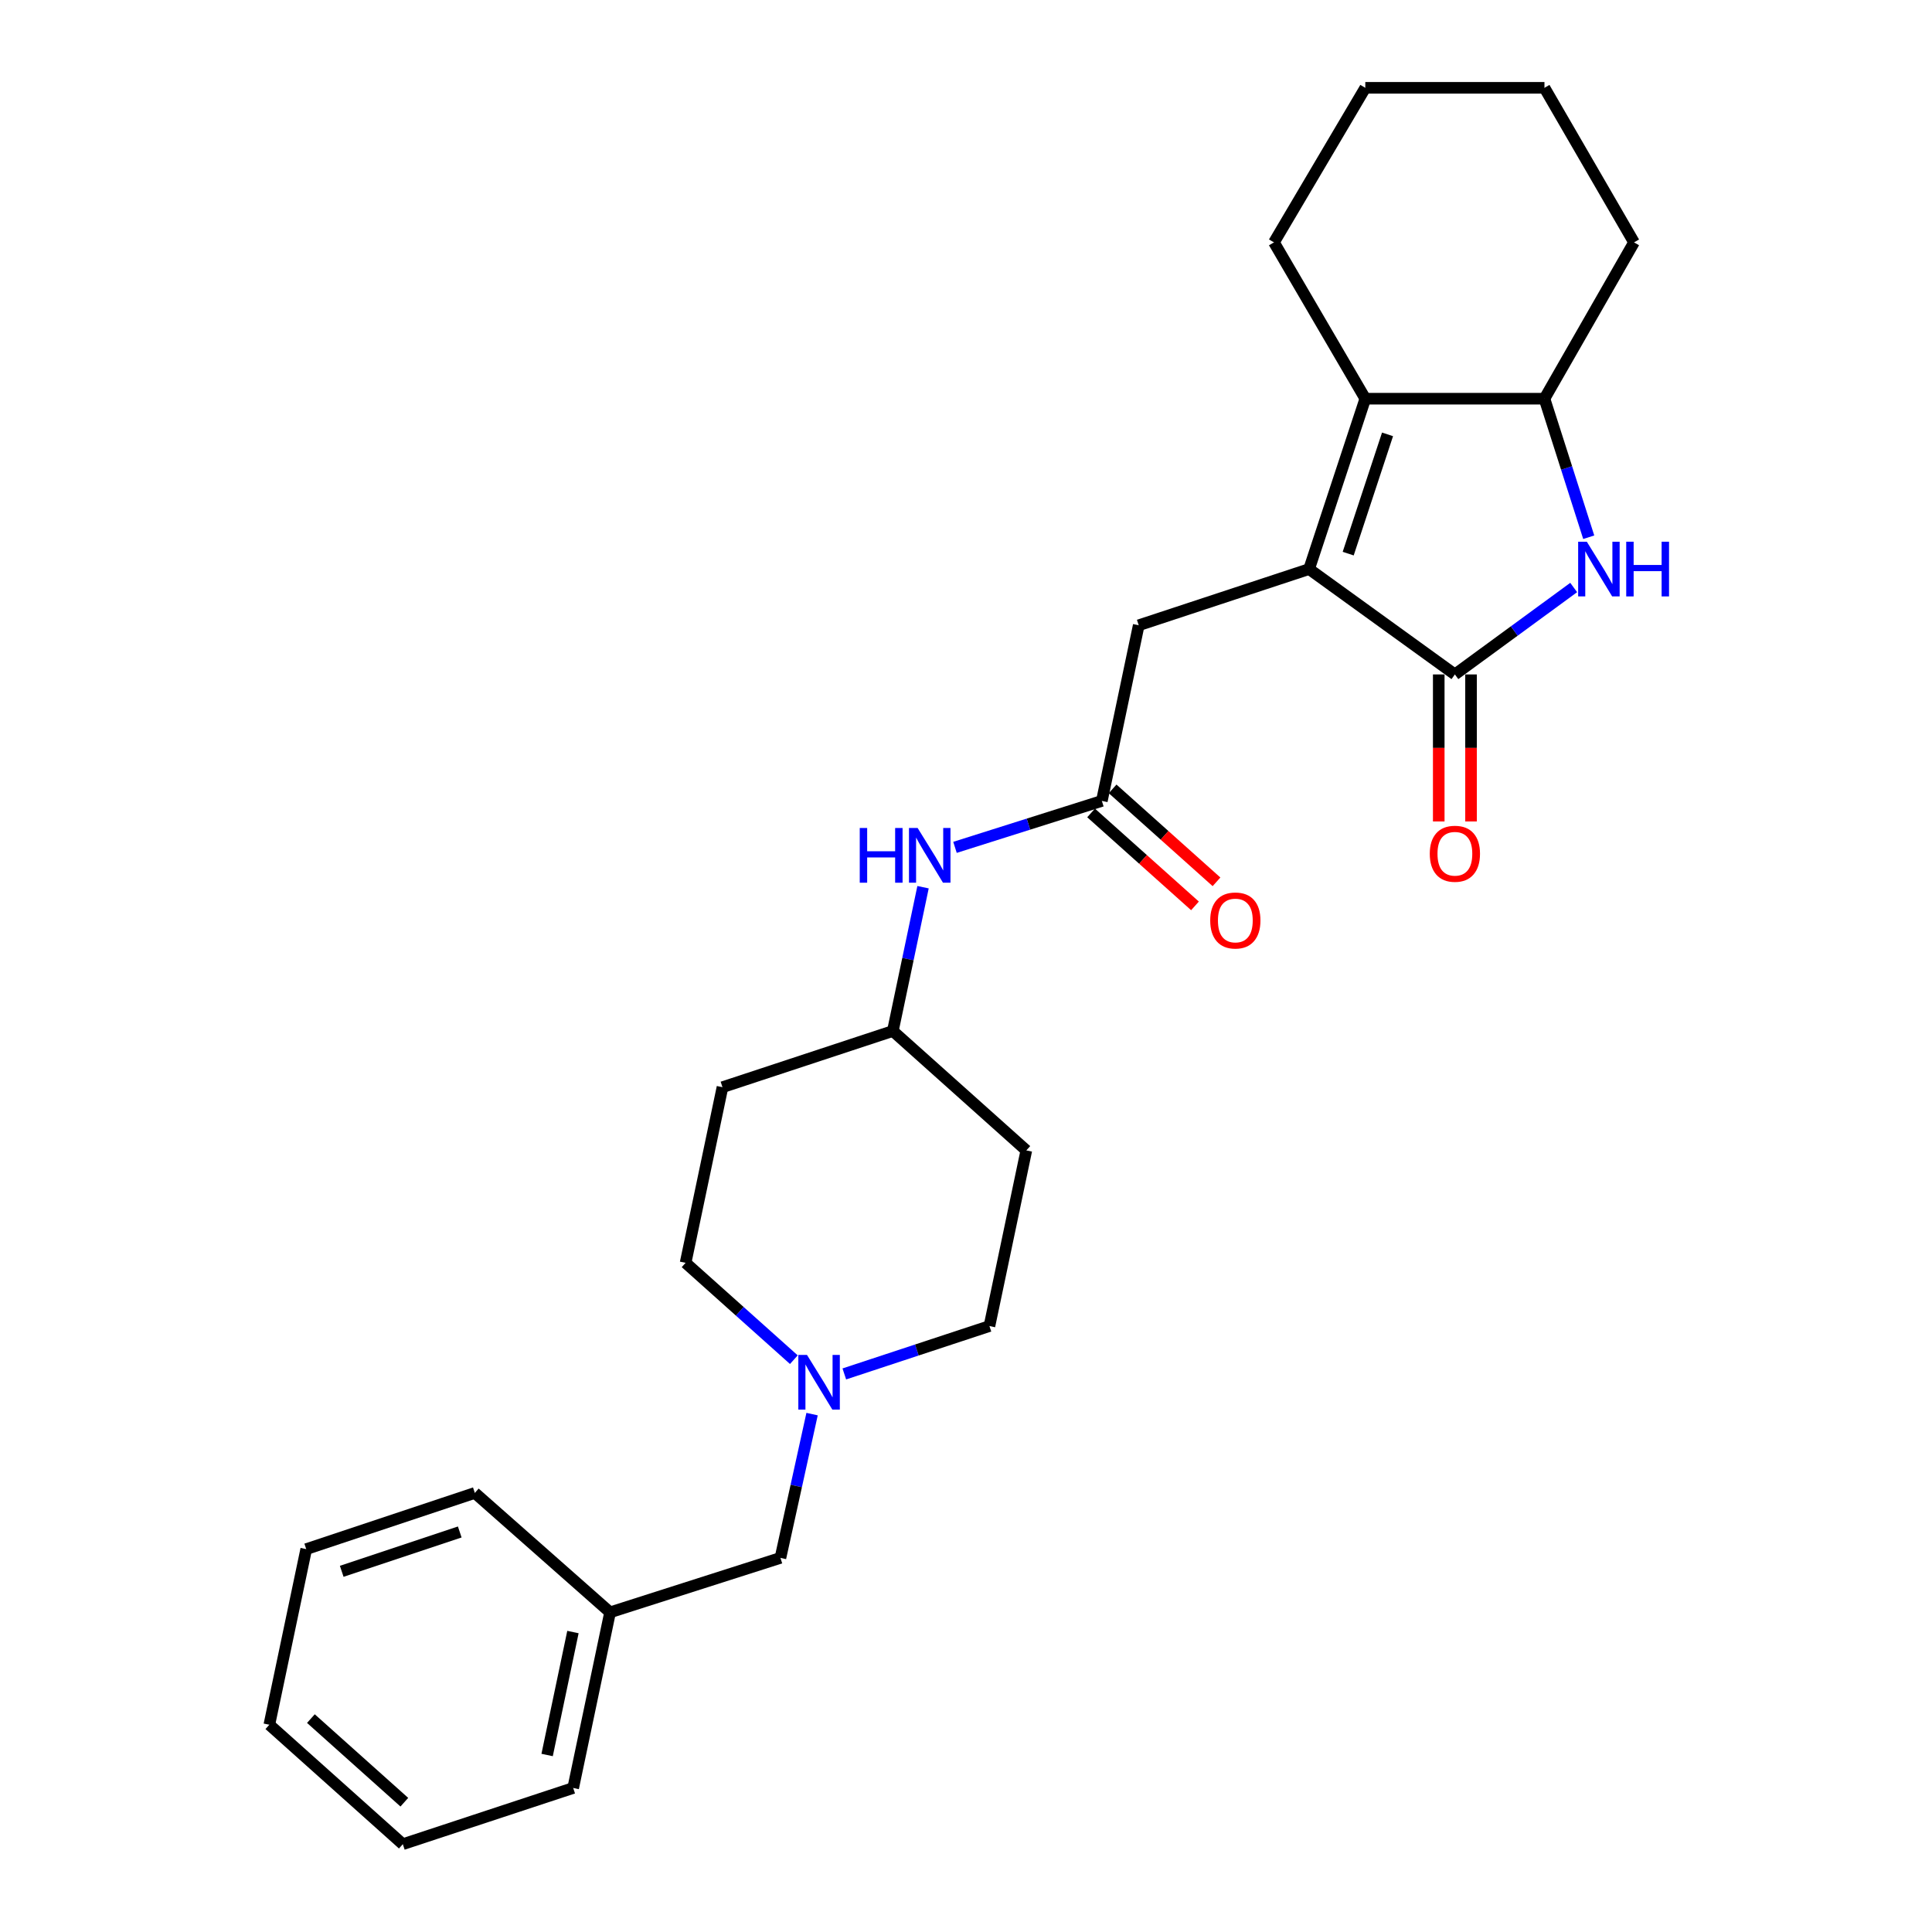 <?xml version='1.0' encoding='iso-8859-1'?>
<svg version='1.1' baseProfile='full'
              xmlns='http://www.w3.org/2000/svg'
                      xmlns:rdkit='http://www.rdkit.org/xml'
                      xmlns:xlink='http://www.w3.org/1999/xlink'
                  xml:space='preserve'
width='1000px' height='1000px' viewBox='0 0 1000 1000'>
<!-- END OF HEADER -->
<rect style='opacity:1.0;fill:#FFFFFF;stroke:none' width='1000' height='1000' x='0' y='0'> </rect>
<path class='bond-0' d='M 677.588,294.547 L 753.048,349.088' style='fill:none;fill-rule:evenodd;stroke:#000000;stroke-width:6px;stroke-linecap:butt;stroke-linejoin:miter;stroke-opacity:1' />
<path class='bond-1' d='M 677.588,294.547 L 706.678,206.366' style='fill:none;fill-rule:evenodd;stroke:#000000;stroke-width:6px;stroke-linecap:butt;stroke-linejoin:miter;stroke-opacity:1' />
<path class='bond-1' d='M 697.823,286.556 L 718.186,224.829' style='fill:none;fill-rule:evenodd;stroke:#000000;stroke-width:6px;stroke-linecap:butt;stroke-linejoin:miter;stroke-opacity:1' />
<path class='bond-2' d='M 677.588,294.547 L 589.406,323.638' style='fill:none;fill-rule:evenodd;stroke:#000000;stroke-width:6px;stroke-linecap:butt;stroke-linejoin:miter;stroke-opacity:1' />
<path class='bond-3' d='M 753.048,349.088 L 783.794,326.592' style='fill:none;fill-rule:evenodd;stroke:#000000;stroke-width:6px;stroke-linecap:butt;stroke-linejoin:miter;stroke-opacity:1' />
<path class='bond-3' d='M 783.794,326.592 L 814.54,304.095' style='fill:none;fill-rule:evenodd;stroke:#0000FF;stroke-width:6px;stroke-linecap:butt;stroke-linejoin:miter;stroke-opacity:1' />
<path class='bond-4' d='M 744.691,349.088 L 744.691,387.135' style='fill:none;fill-rule:evenodd;stroke:#000000;stroke-width:6px;stroke-linecap:butt;stroke-linejoin:miter;stroke-opacity:1' />
<path class='bond-4' d='M 744.691,387.135 L 744.691,425.181' style='fill:none;fill-rule:evenodd;stroke:#FF0000;stroke-width:6px;stroke-linecap:butt;stroke-linejoin:miter;stroke-opacity:1' />
<path class='bond-4' d='M 761.405,349.088 L 761.405,387.135' style='fill:none;fill-rule:evenodd;stroke:#000000;stroke-width:6px;stroke-linecap:butt;stroke-linejoin:miter;stroke-opacity:1' />
<path class='bond-4' d='M 761.405,387.135 L 761.405,425.181' style='fill:none;fill-rule:evenodd;stroke:#FF0000;stroke-width:6px;stroke-linecap:butt;stroke-linejoin:miter;stroke-opacity:1' />
<path class='bond-5' d='M 822.324,278.073 L 810.867,242.22' style='fill:none;fill-rule:evenodd;stroke:#0000FF;stroke-width:6px;stroke-linecap:butt;stroke-linejoin:miter;stroke-opacity:1' />
<path class='bond-5' d='M 810.867,242.22 L 799.409,206.366' style='fill:none;fill-rule:evenodd;stroke:#000000;stroke-width:6px;stroke-linecap:butt;stroke-linejoin:miter;stroke-opacity:1' />
<path class='bond-6' d='M 706.678,206.366 L 799.409,206.366' style='fill:none;fill-rule:evenodd;stroke:#000000;stroke-width:6px;stroke-linecap:butt;stroke-linejoin:miter;stroke-opacity:1' />
<path class='bond-7' d='M 706.678,206.366 L 659.407,125.455' style='fill:none;fill-rule:evenodd;stroke:#000000;stroke-width:6px;stroke-linecap:butt;stroke-linejoin:miter;stroke-opacity:1' />
<path class='bond-8' d='M 799.409,206.366 L 845.77,125.455' style='fill:none;fill-rule:evenodd;stroke:#000000;stroke-width:6px;stroke-linecap:butt;stroke-linejoin:miter;stroke-opacity:1' />
<path class='bond-9' d='M 570.316,414.549 L 589.406,323.638' style='fill:none;fill-rule:evenodd;stroke:#000000;stroke-width:6px;stroke-linecap:butt;stroke-linejoin:miter;stroke-opacity:1' />
<path class='bond-10' d='M 570.316,414.549 L 532.309,426.571' style='fill:none;fill-rule:evenodd;stroke:#000000;stroke-width:6px;stroke-linecap:butt;stroke-linejoin:miter;stroke-opacity:1' />
<path class='bond-10' d='M 532.309,426.571 L 494.301,438.593' style='fill:none;fill-rule:evenodd;stroke:#0000FF;stroke-width:6px;stroke-linecap:butt;stroke-linejoin:miter;stroke-opacity:1' />
<path class='bond-11' d='M 564.744,420.777 L 591.631,444.831' style='fill:none;fill-rule:evenodd;stroke:#000000;stroke-width:6px;stroke-linecap:butt;stroke-linejoin:miter;stroke-opacity:1' />
<path class='bond-11' d='M 591.631,444.831 L 618.518,468.884' style='fill:none;fill-rule:evenodd;stroke:#FF0000;stroke-width:6px;stroke-linecap:butt;stroke-linejoin:miter;stroke-opacity:1' />
<path class='bond-11' d='M 575.888,408.321 L 602.775,432.374' style='fill:none;fill-rule:evenodd;stroke:#000000;stroke-width:6px;stroke-linecap:butt;stroke-linejoin:miter;stroke-opacity:1' />
<path class='bond-11' d='M 602.775,432.374 L 629.661,456.428' style='fill:none;fill-rule:evenodd;stroke:#FF0000;stroke-width:6px;stroke-linecap:butt;stroke-linejoin:miter;stroke-opacity:1' />
<path class='bond-12' d='M 410.897,703.771 L 382.88,678.706' style='fill:none;fill-rule:evenodd;stroke:#0000FF;stroke-width:6px;stroke-linecap:butt;stroke-linejoin:miter;stroke-opacity:1' />
<path class='bond-12' d='M 382.88,678.706 L 354.863,653.641' style='fill:none;fill-rule:evenodd;stroke:#000000;stroke-width:6px;stroke-linecap:butt;stroke-linejoin:miter;stroke-opacity:1' />
<path class='bond-13' d='M 420.327,731.94 L 412.141,769.152' style='fill:none;fill-rule:evenodd;stroke:#0000FF;stroke-width:6px;stroke-linecap:butt;stroke-linejoin:miter;stroke-opacity:1' />
<path class='bond-13' d='M 412.141,769.152 L 403.954,806.364' style='fill:none;fill-rule:evenodd;stroke:#000000;stroke-width:6px;stroke-linecap:butt;stroke-linejoin:miter;stroke-opacity:1' />
<path class='bond-14' d='M 437.016,711.144 L 474.576,698.753' style='fill:none;fill-rule:evenodd;stroke:#0000FF;stroke-width:6px;stroke-linecap:butt;stroke-linejoin:miter;stroke-opacity:1' />
<path class='bond-14' d='M 474.576,698.753 L 512.135,686.362' style='fill:none;fill-rule:evenodd;stroke:#000000;stroke-width:6px;stroke-linecap:butt;stroke-linejoin:miter;stroke-opacity:1' />
<path class='bond-15' d='M 477.764,459.212 L 469.949,496.426' style='fill:none;fill-rule:evenodd;stroke:#0000FF;stroke-width:6px;stroke-linecap:butt;stroke-linejoin:miter;stroke-opacity:1' />
<path class='bond-15' d='M 469.949,496.426 L 462.135,533.64' style='fill:none;fill-rule:evenodd;stroke:#000000;stroke-width:6px;stroke-linecap:butt;stroke-linejoin:miter;stroke-opacity:1' />
<path class='bond-16' d='M 403.954,806.364 L 315.773,834.544' style='fill:none;fill-rule:evenodd;stroke:#000000;stroke-width:6px;stroke-linecap:butt;stroke-linejoin:miter;stroke-opacity:1' />
<path class='bond-17' d='M 531.226,595.451 L 462.135,533.64' style='fill:none;fill-rule:evenodd;stroke:#000000;stroke-width:6px;stroke-linecap:butt;stroke-linejoin:miter;stroke-opacity:1' />
<path class='bond-18' d='M 531.226,595.451 L 512.135,686.362' style='fill:none;fill-rule:evenodd;stroke:#000000;stroke-width:6px;stroke-linecap:butt;stroke-linejoin:miter;stroke-opacity:1' />
<path class='bond-19' d='M 373.954,562.731 L 462.135,533.64' style='fill:none;fill-rule:evenodd;stroke:#000000;stroke-width:6px;stroke-linecap:butt;stroke-linejoin:miter;stroke-opacity:1' />
<path class='bond-20' d='M 373.954,562.731 L 354.863,653.641' style='fill:none;fill-rule:evenodd;stroke:#000000;stroke-width:6px;stroke-linecap:butt;stroke-linejoin:miter;stroke-opacity:1' />
<path class='bond-21' d='M 659.407,125.455 L 706.678,45.455' style='fill:none;fill-rule:evenodd;stroke:#000000;stroke-width:6px;stroke-linecap:butt;stroke-linejoin:miter;stroke-opacity:1' />
<path class='bond-22' d='M 315.773,834.544 L 296.683,925.455' style='fill:none;fill-rule:evenodd;stroke:#000000;stroke-width:6px;stroke-linecap:butt;stroke-linejoin:miter;stroke-opacity:1' />
<path class='bond-22' d='M 296.553,844.746 L 283.19,908.384' style='fill:none;fill-rule:evenodd;stroke:#000000;stroke-width:6px;stroke-linecap:butt;stroke-linejoin:miter;stroke-opacity:1' />
<path class='bond-23' d='M 315.773,834.544 L 245.772,772.733' style='fill:none;fill-rule:evenodd;stroke:#000000;stroke-width:6px;stroke-linecap:butt;stroke-linejoin:miter;stroke-opacity:1' />
<path class='bond-24' d='M 845.77,125.455 L 799.409,45.455' style='fill:none;fill-rule:evenodd;stroke:#000000;stroke-width:6px;stroke-linecap:butt;stroke-linejoin:miter;stroke-opacity:1' />
<path class='bond-25' d='M 296.683,925.455 L 208.502,954.545' style='fill:none;fill-rule:evenodd;stroke:#000000;stroke-width:6px;stroke-linecap:butt;stroke-linejoin:miter;stroke-opacity:1' />
<path class='bond-26' d='M 245.772,772.733 L 158.501,801.823' style='fill:none;fill-rule:evenodd;stroke:#000000;stroke-width:6px;stroke-linecap:butt;stroke-linejoin:miter;stroke-opacity:1' />
<path class='bond-26' d='M 237.967,792.952 L 176.877,813.315' style='fill:none;fill-rule:evenodd;stroke:#000000;stroke-width:6px;stroke-linecap:butt;stroke-linejoin:miter;stroke-opacity:1' />
<path class='bond-27' d='M 706.678,45.455 L 799.409,45.455' style='fill:none;fill-rule:evenodd;stroke:#000000;stroke-width:6px;stroke-linecap:butt;stroke-linejoin:miter;stroke-opacity:1' />
<path class='bond-28' d='M 158.501,801.823 L 139.411,892.725' style='fill:none;fill-rule:evenodd;stroke:#000000;stroke-width:6px;stroke-linecap:butt;stroke-linejoin:miter;stroke-opacity:1' />
<path class='bond-29' d='M 208.502,954.545 L 139.411,892.725' style='fill:none;fill-rule:evenodd;stroke:#000000;stroke-width:6px;stroke-linecap:butt;stroke-linejoin:miter;stroke-opacity:1' />
<path class='bond-29' d='M 209.283,932.817 L 160.919,889.543' style='fill:none;fill-rule:evenodd;stroke:#000000;stroke-width:6px;stroke-linecap:butt;stroke-linejoin:miter;stroke-opacity:1' />
<path  class='atom-2' d='M 821.329 280.387
L 830.609 295.387
Q 831.529 296.867, 833.009 299.547
Q 834.489 302.227, 834.569 302.387
L 834.569 280.387
L 838.329 280.387
L 838.329 308.707
L 834.449 308.707
L 824.489 292.307
Q 823.329 290.387, 822.089 288.187
Q 820.889 285.987, 820.529 285.307
L 820.529 308.707
L 816.849 308.707
L 816.849 280.387
L 821.329 280.387
' fill='#0000FF'/>
<path  class='atom-2' d='M 841.729 280.387
L 845.569 280.387
L 845.569 292.427
L 860.049 292.427
L 860.049 280.387
L 863.889 280.387
L 863.889 308.707
L 860.049 308.707
L 860.049 295.627
L 845.569 295.627
L 845.569 308.707
L 841.729 308.707
L 841.729 280.387
' fill='#0000FF'/>
<path  class='atom-7' d='M 417.694 701.293
L 426.974 716.293
Q 427.894 717.773, 429.374 720.453
Q 430.854 723.133, 430.934 723.293
L 430.934 701.293
L 434.694 701.293
L 434.694 729.613
L 430.814 729.613
L 420.854 713.213
Q 419.694 711.293, 418.454 709.093
Q 417.254 706.893, 416.894 706.213
L 416.894 729.613
L 413.214 729.613
L 413.214 701.293
L 417.694 701.293
' fill='#0000FF'/>
<path  class='atom-8' d='M 445.005 428.569
L 448.845 428.569
L 448.845 440.609
L 463.325 440.609
L 463.325 428.569
L 467.165 428.569
L 467.165 456.889
L 463.325 456.889
L 463.325 443.809
L 448.845 443.809
L 448.845 456.889
L 445.005 456.889
L 445.005 428.569
' fill='#0000FF'/>
<path  class='atom-8' d='M 474.965 428.569
L 484.245 443.569
Q 485.165 445.049, 486.645 447.729
Q 488.125 450.409, 488.205 450.569
L 488.205 428.569
L 491.965 428.569
L 491.965 456.889
L 488.085 456.889
L 478.125 440.489
Q 476.965 438.569, 475.725 436.369
Q 474.525 434.169, 474.165 433.489
L 474.165 456.889
L 470.485 456.889
L 470.485 428.569
L 474.965 428.569
' fill='#0000FF'/>
<path  class='atom-9' d='M 740.048 441.899
Q 740.048 435.099, 743.408 431.299
Q 746.768 427.499, 753.048 427.499
Q 759.328 427.499, 762.688 431.299
Q 766.048 435.099, 766.048 441.899
Q 766.048 448.779, 762.648 452.699
Q 759.248 456.579, 753.048 456.579
Q 746.808 456.579, 743.408 452.699
Q 740.048 448.819, 740.048 441.899
M 753.048 453.379
Q 757.368 453.379, 759.688 450.499
Q 762.048 447.579, 762.048 441.899
Q 762.048 436.339, 759.688 433.539
Q 757.368 430.699, 753.048 430.699
Q 748.728 430.699, 746.368 433.499
Q 744.048 436.299, 744.048 441.899
Q 744.048 447.619, 746.368 450.499
Q 748.728 453.379, 753.048 453.379
' fill='#FF0000'/>
<path  class='atom-10' d='M 626.407 476.44
Q 626.407 469.64, 629.767 465.84
Q 633.127 462.04, 639.407 462.04
Q 645.687 462.04, 649.047 465.84
Q 652.407 469.64, 652.407 476.44
Q 652.407 483.32, 649.007 487.24
Q 645.607 491.12, 639.407 491.12
Q 633.167 491.12, 629.767 487.24
Q 626.407 483.36, 626.407 476.44
M 639.407 487.92
Q 643.727 487.92, 646.047 485.04
Q 648.407 482.12, 648.407 476.44
Q 648.407 470.88, 646.047 468.08
Q 643.727 465.24, 639.407 465.24
Q 635.087 465.24, 632.727 468.04
Q 630.407 470.84, 630.407 476.44
Q 630.407 482.16, 632.727 485.04
Q 635.087 487.92, 639.407 487.92
' fill='#FF0000'/>
</svg>

